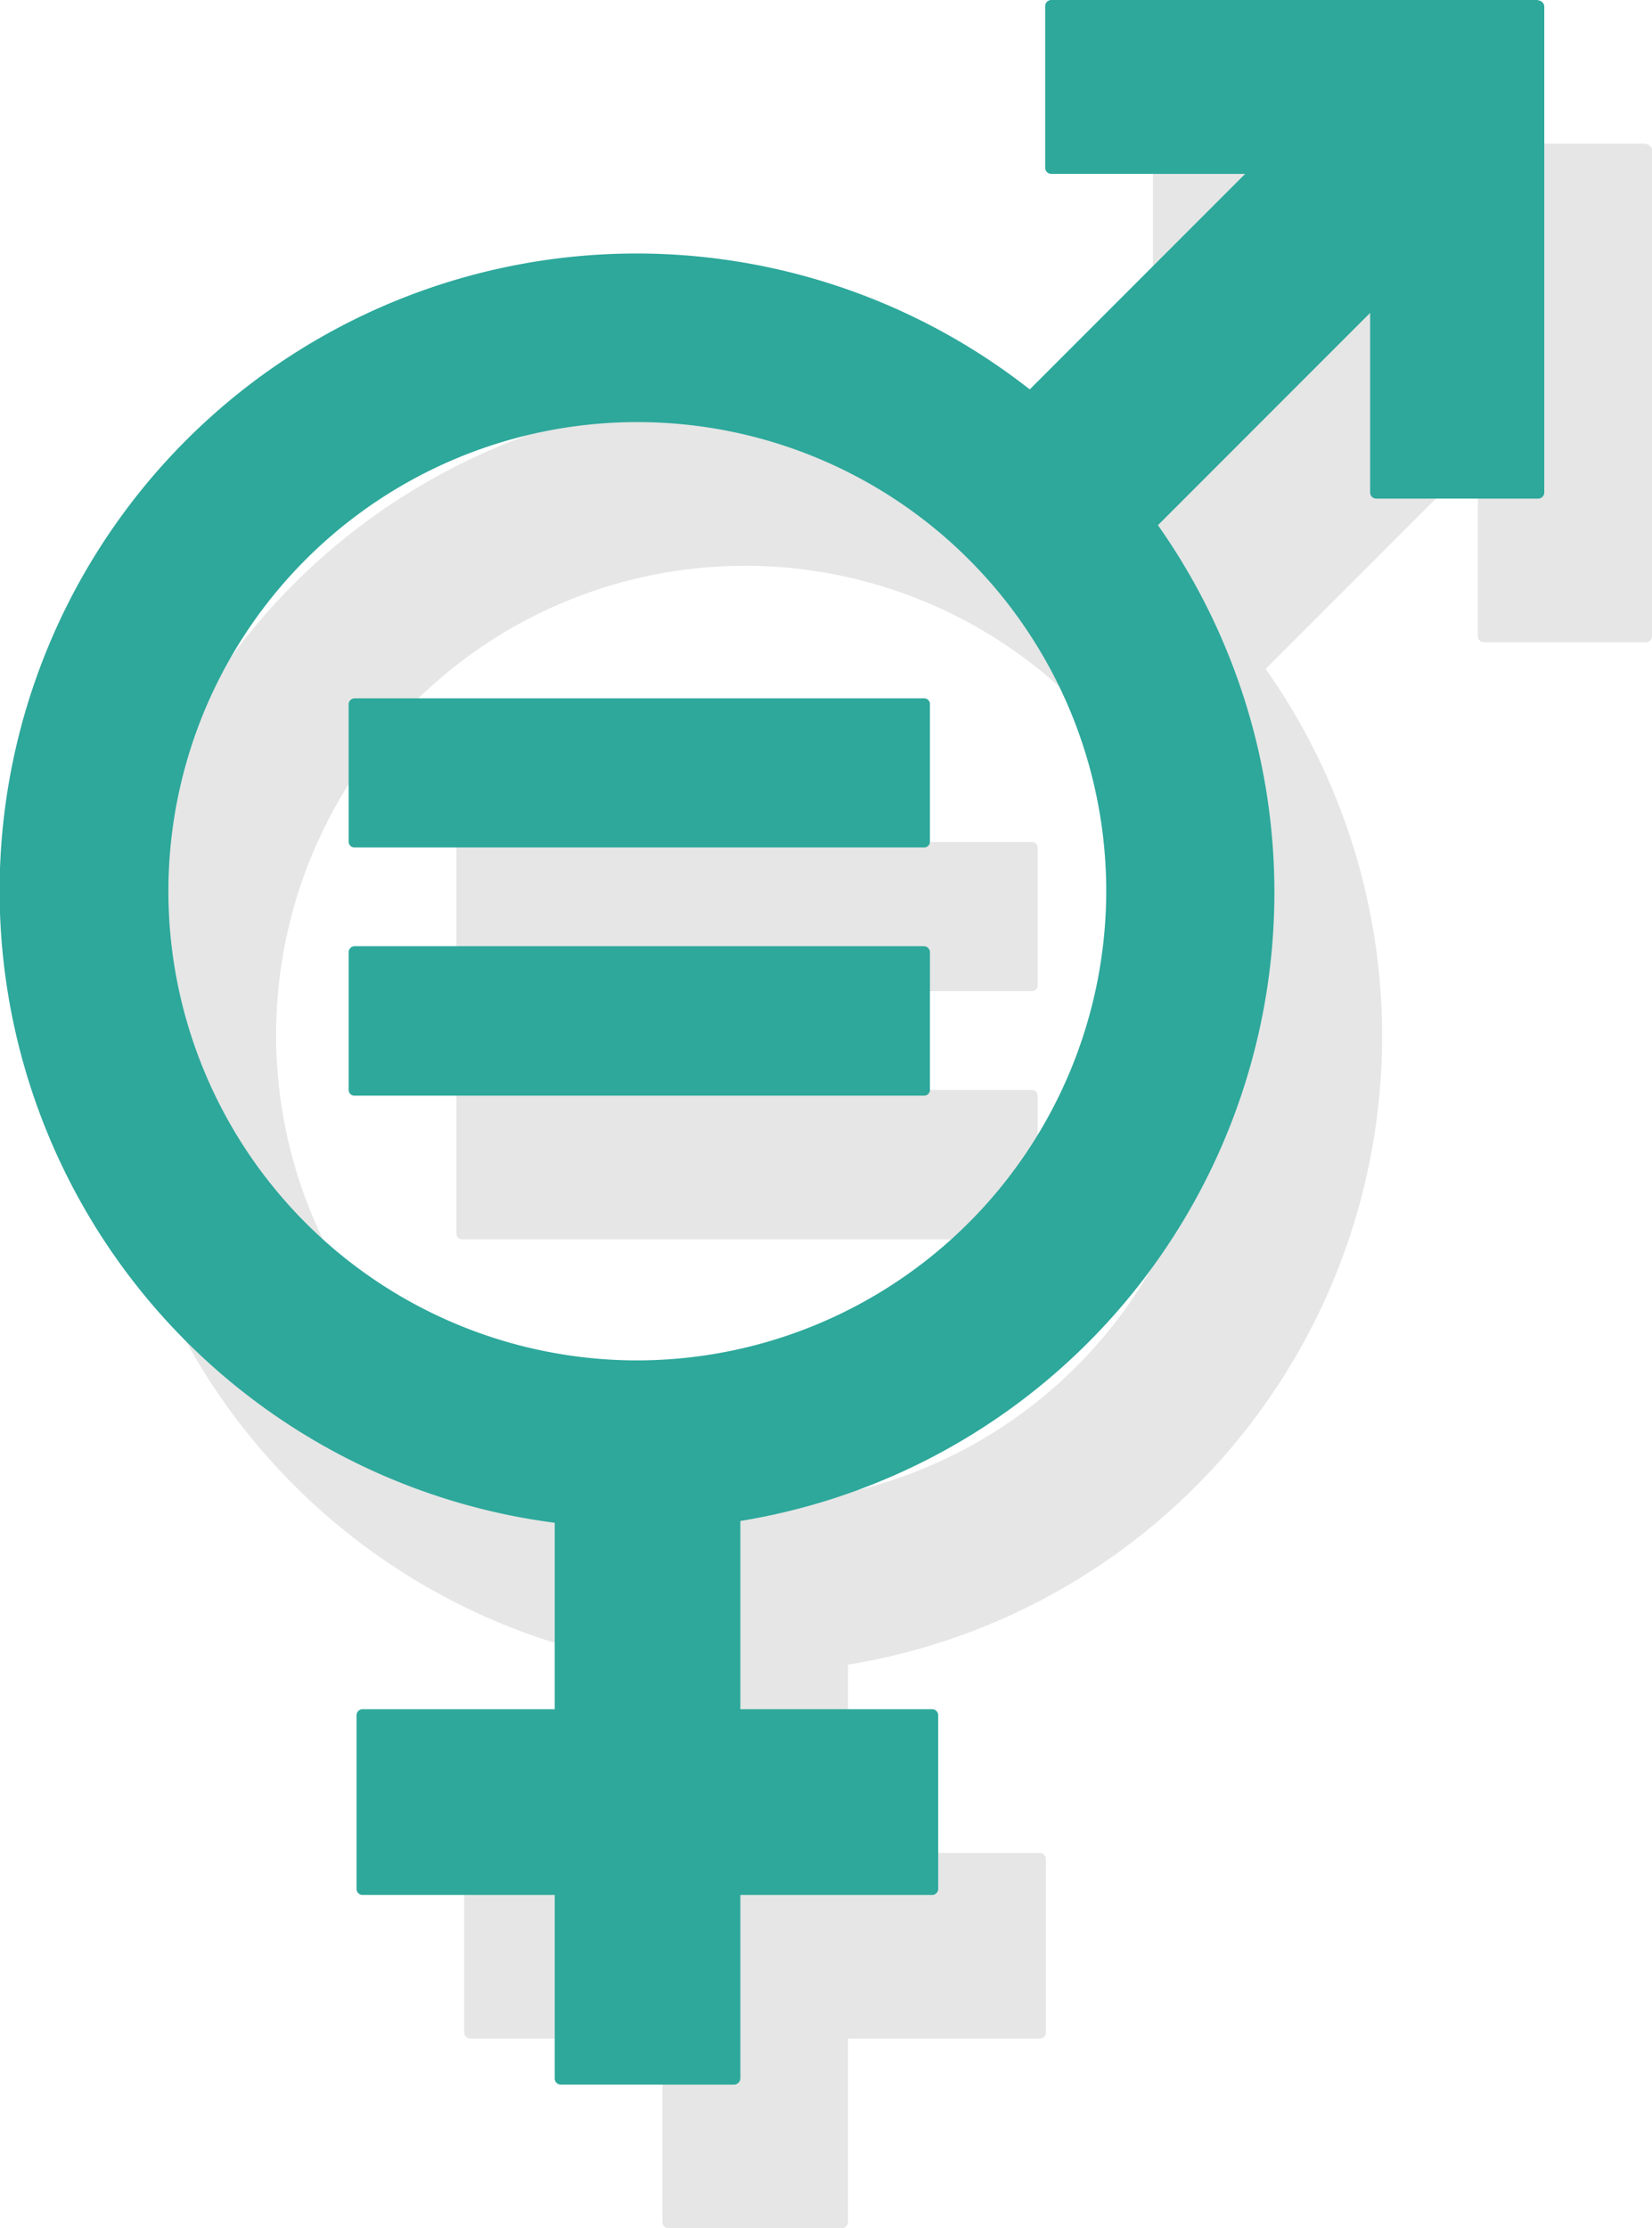 <svg xmlns="http://www.w3.org/2000/svg" width="46.01" height="62.03" viewBox="0 0 46.01 62.03"><title>obiettivo-5</title><g style="isolation:isolate"><g id="Livello_1" data-name="Livello 1"><g opacity="0.1" style="mix-blend-mode:multiply"><path d="M667.7,470.53a13.06,13.06,0,1,1,13.06-13.06,13.08,13.08,0,0,1-13.06,13.06m25.09-37.87H679.23a0.17,0.17,0,0,0-.17.17v4.5a0.17,0.17,0,0,0,.17.17h5.4l-6,6a17.74,17.74,0,1,0-13.23,31.55v5.19h-5.34a0.17,0.17,0,0,0-.18.17v4.83a0.17,0.17,0,0,0,.18.17h5.34v5.11a0.17,0.17,0,0,0,.17.17h4.83a0.18,0.18,0,0,0,.17-0.17v-5.11h5.34a0.17,0.17,0,0,0,.17-0.17v-4.83a0.17,0.17,0,0,0-.17-0.17h-5.34V475a17.73,17.73,0,0,0,11.63-27.72l5.91-5.91v5a0.17,0.17,0,0,0,.17.17h4.5a0.17,0.17,0,0,0,.18-0.17V432.84a0.18,0.18,0,0,0-.18-0.17" transform="translate(-646.95 -428.66)"/><path d="M675.68,452.1H659.83a0.17,0.17,0,0,0-.17.15v3.84a0.16,0.16,0,0,0,.17.16h15.85a0.16,0.16,0,0,0,.17-0.16v-3.84a0.16,0.16,0,0,0-.17-0.15" transform="translate(-646.95 -428.66)"/><path d="M675.68,459H659.83a0.17,0.17,0,0,0-.17.16v3.84a0.16,0.16,0,0,0,.17.16h15.85a0.16,0.16,0,0,0,.17-0.16v-3.84a0.17,0.17,0,0,0-.17-0.16" transform="translate(-646.95 -428.66)"/></g><path d="M664.7,466.53a13.06,13.06,0,1,1,13.06-13.06,13.08,13.08,0,0,1-13.06,13.06m25.09-37.87H676.23a0.17,0.17,0,0,0-.17.17v4.5a0.17,0.17,0,0,0,.17.17h5.4l-6,6a17.74,17.74,0,1,0-13.23,31.55v5.19h-5.34a0.17,0.17,0,0,0-.18.17v4.83a0.17,0.17,0,0,0,.18.17h5.34v5.11a0.17,0.17,0,0,0,.17.17h4.83a0.18,0.18,0,0,0,.17-0.17v-5.11h5.34a0.17,0.17,0,0,0,.17-0.17v-4.83a0.17,0.17,0,0,0-.17-0.17h-5.34V471a17.73,17.73,0,0,0,11.63-27.72l5.91-5.91v5a0.17,0.17,0,0,0,.17.17h4.5a0.17,0.17,0,0,0,.18-0.17V428.84a0.18,0.18,0,0,0-.18-0.17" transform="translate(-646.95 -428.66)" fill="#2da89b"/><path d="M672.68,448.1H656.83a0.17,0.17,0,0,0-.17.15v3.84a0.16,0.16,0,0,0,.17.16h15.85a0.16,0.16,0,0,0,.17-0.16v-3.84a0.16,0.16,0,0,0-.17-0.15" transform="translate(-646.95 -428.66)" fill="#2da89b"/><path d="M672.68,455H656.83a0.17,0.17,0,0,0-.17.16v3.84a0.16,0.16,0,0,0,.17.16h15.85a0.16,0.16,0,0,0,.17-0.16v-3.84a0.17,0.17,0,0,0-.17-0.16" transform="translate(-646.95 -428.66)" fill="#2da89b"/></g></g></svg>